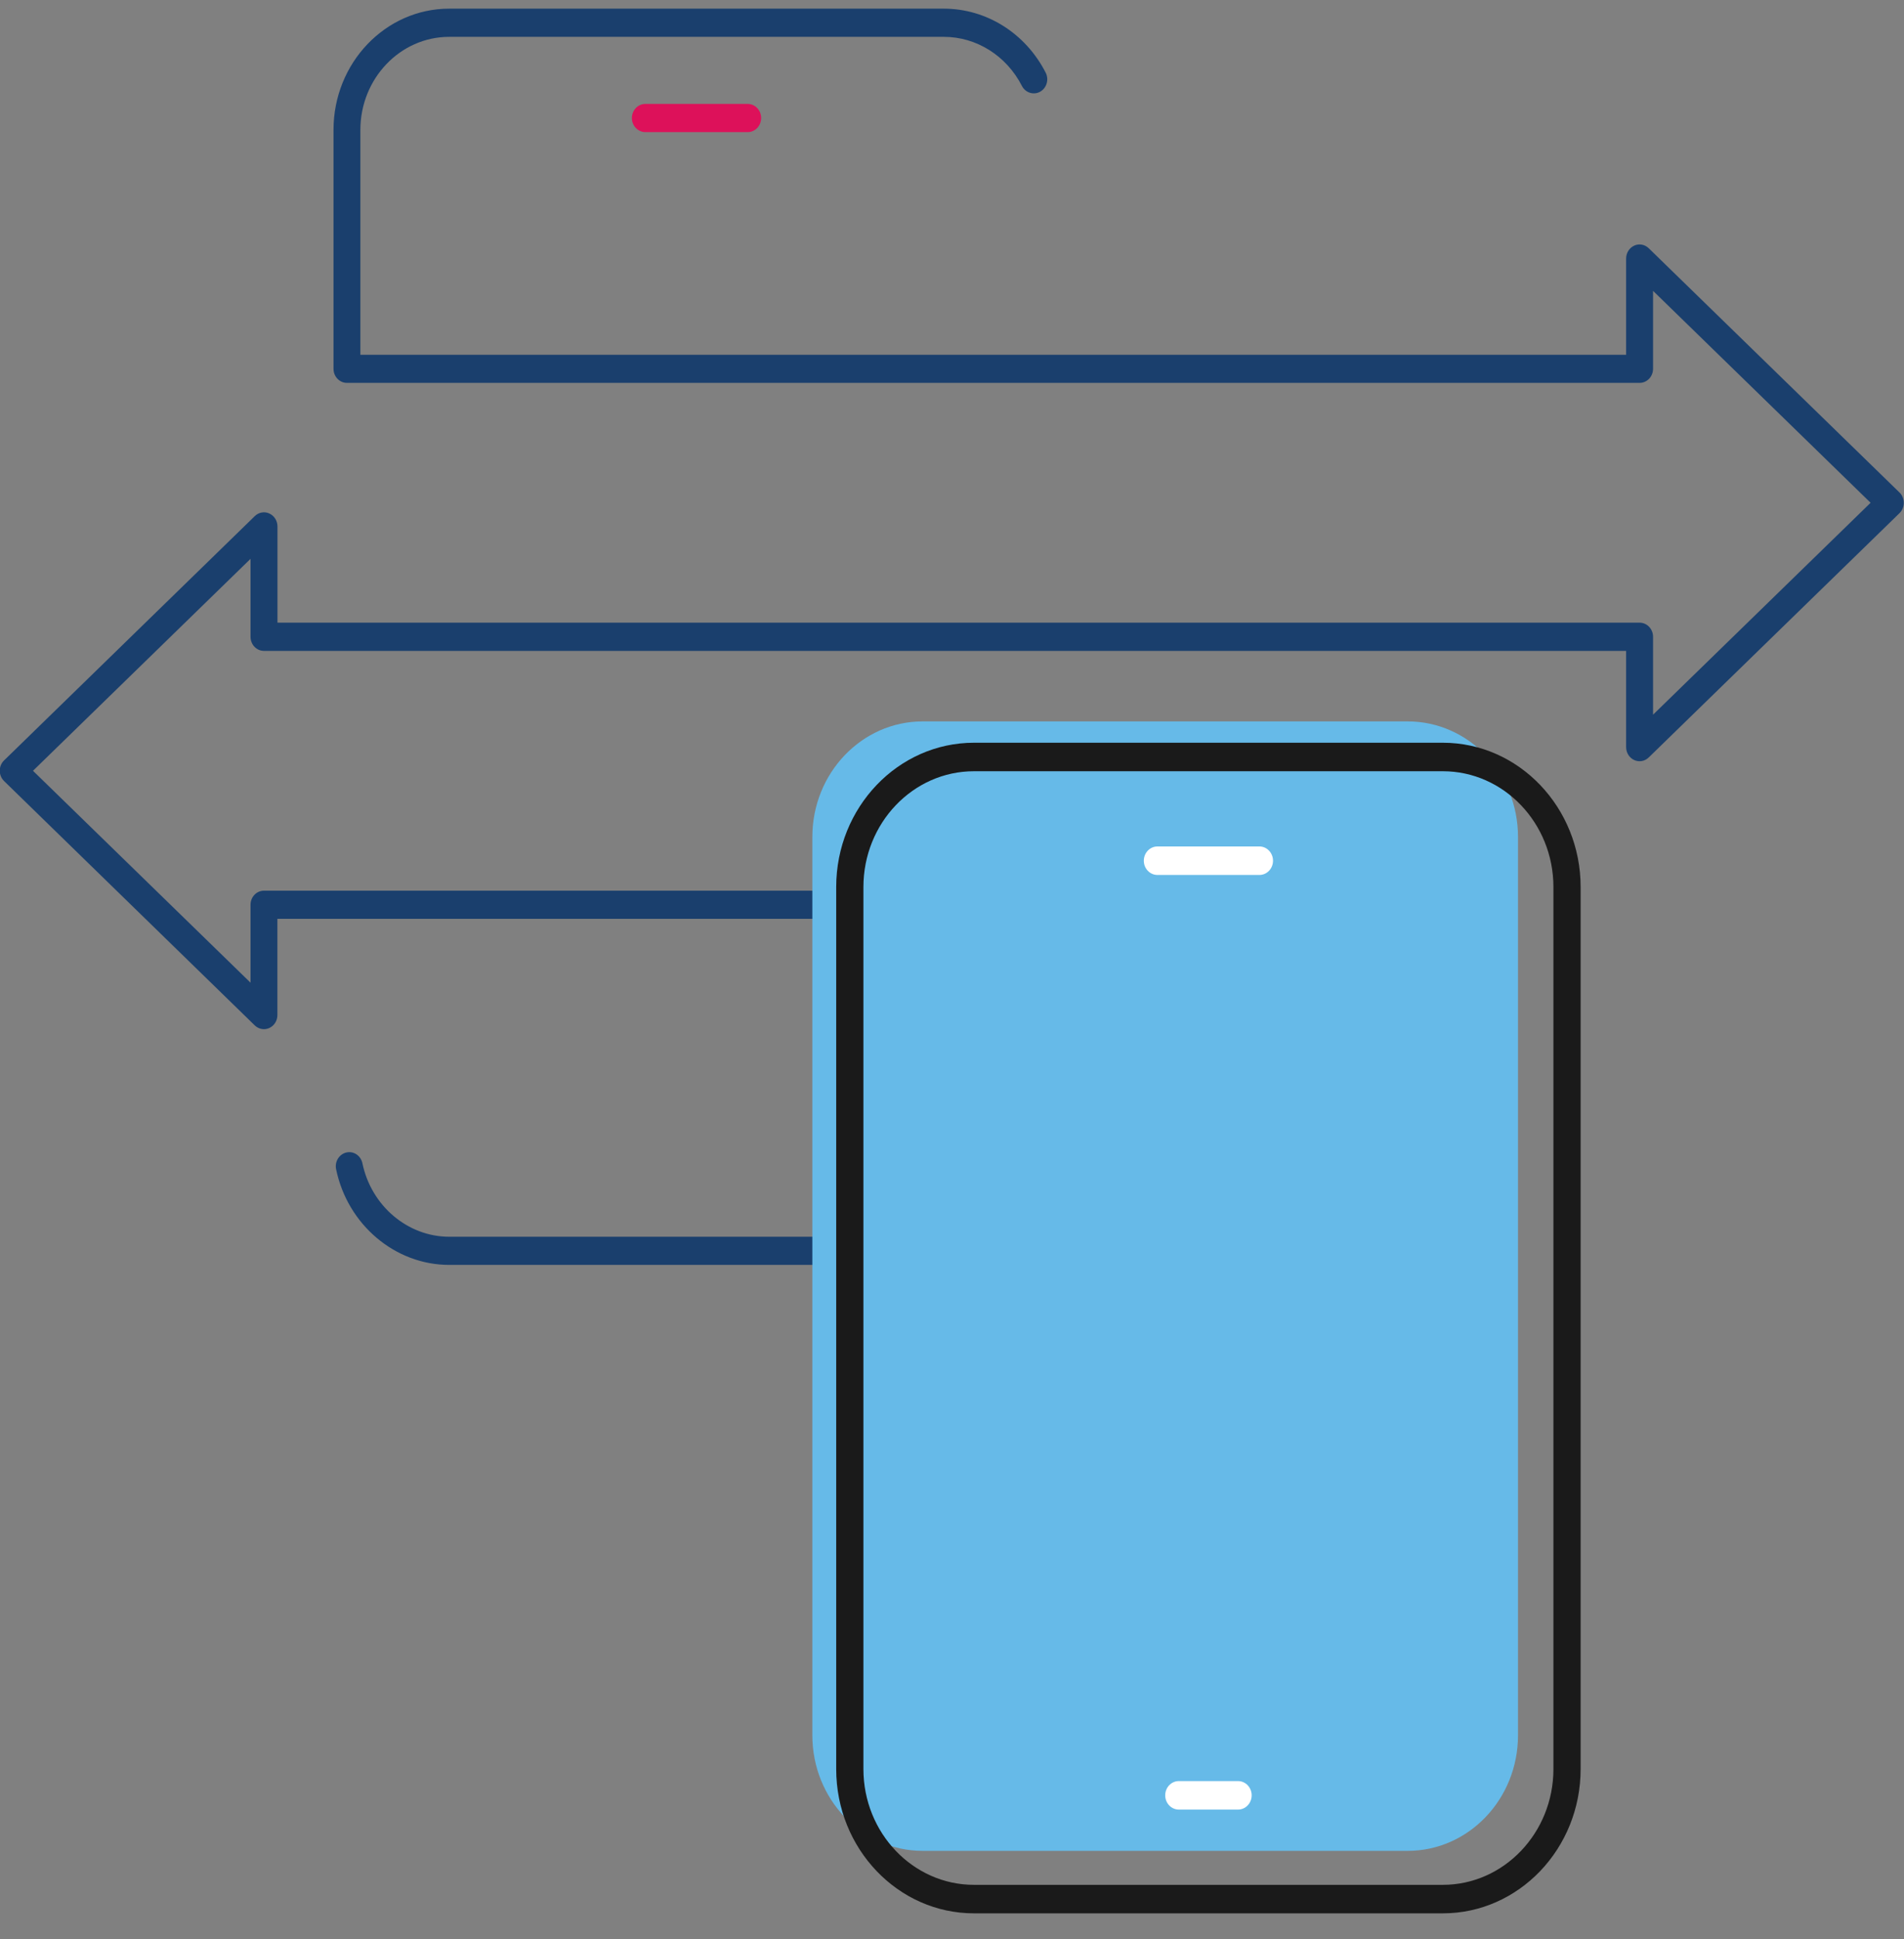 <svg width="55" height="56" viewBox="0 0 55 56" fill="none" xmlns="http://www.w3.org/2000/svg">
<rect x="0" y="0" width="55" height="56" fill="#808080" stroke="none"/>
<g clip-path="url(#clip0_206_13795)">
<path d="M21.598 3.815H18.642C18.427 3.815 18.253 3.633 18.253 3.408C18.253 3.183 18.427 3.001 18.642 3.001H21.598C21.813 3.001 21.987 3.183 21.987 3.408C21.987 3.633 21.813 3.815 21.598 3.815Z" fill="#DD115A"/>
<path d="M27.263 36.525H12.976C11.413 36.525 10.04 35.364 9.709 33.763C9.663 33.543 9.797 33.327 10.007 33.279C10.217 33.231 10.423 33.371 10.469 33.591C10.724 34.82 11.778 35.712 12.977 35.712H27.264C28.679 35.712 29.83 34.507 29.83 33.025V26.532H8.013V29.311C8.013 29.473 7.922 29.619 7.78 29.684C7.638 29.75 7.474 29.719 7.36 29.61L0.118 22.554C0.039 22.477 -0.007 22.368 -0.007 22.255C-0.007 22.142 0.038 22.034 0.118 21.957L7.361 14.902C7.475 14.792 7.639 14.762 7.781 14.828C7.923 14.893 8.015 15.039 8.015 15.201V17.98H47.362C47.577 17.98 47.751 18.162 47.751 18.387V20.637L54.035 14.518L47.751 8.399V10.649C47.751 10.874 47.577 11.056 47.362 11.056H10.022C9.807 11.056 9.634 10.874 9.634 10.649V3.75C9.634 1.82 11.133 0.25 12.976 0.25H27.263C28.493 0.25 29.621 0.957 30.205 2.096C30.307 2.294 30.236 2.541 30.047 2.648C29.858 2.753 29.622 2.68 29.52 2.482C29.072 1.607 28.206 1.064 27.263 1.064H12.976C11.561 1.064 10.41 2.269 10.41 3.751V10.245H46.973V7.466C46.973 7.304 47.065 7.158 47.206 7.093C47.348 7.027 47.513 7.058 47.626 7.168L54.87 14.221C54.949 14.298 54.994 14.406 54.994 14.519C54.994 14.632 54.95 14.74 54.87 14.818L47.626 21.872C47.513 21.983 47.348 22.012 47.206 21.947C47.065 21.882 46.973 21.736 46.973 21.574V18.795H7.625C7.41 18.795 7.237 18.613 7.237 18.388V16.137L0.953 22.257L7.237 28.376V26.125C7.237 25.901 7.41 25.719 7.625 25.719H30.217C30.431 25.719 30.605 25.901 30.605 26.125V33.025C30.605 34.955 29.106 36.525 27.263 36.525Z" fill="#1A3F6D"/>
<path d="M40.662 20.831H26.654C24.893 20.831 23.466 22.326 23.466 24.169V50.107C23.466 51.95 24.893 53.445 26.654 53.445H40.662C42.423 53.445 43.85 51.95 43.85 50.107V24.169C43.85 22.326 42.423 20.831 40.662 20.831Z" fill="#66BAE8"/>
<path d="M41.679 55.249H28.134C25.939 55.249 24.155 53.38 24.155 51.082V25.614C24.155 23.316 25.94 21.447 28.134 21.447H41.679C43.874 21.447 45.659 23.317 45.659 25.614V51.082C45.659 53.381 43.873 55.249 41.679 55.249ZM28.134 22.27C26.373 22.27 24.941 23.77 24.941 25.614V51.082C24.941 52.926 26.373 54.426 28.134 54.426H41.679C43.44 54.426 44.873 52.926 44.873 51.082V25.614C44.873 23.77 43.44 22.27 41.679 22.27H28.134Z" fill="#1A1A1A"/>
<path d="M35.763 52.253H34.052C33.835 52.253 33.659 52.069 33.659 51.842C33.659 51.614 33.835 51.43 34.052 51.43H35.763C35.98 51.43 36.156 51.614 36.156 51.842C36.156 52.069 35.98 52.253 35.763 52.253Z" fill="white"/>
<path d="M36.38 25.265H33.434C33.217 25.265 33.041 25.081 33.041 24.854C33.041 24.627 33.217 24.442 33.434 24.442H36.38C36.597 24.442 36.773 24.627 36.773 24.854C36.773 25.081 36.597 25.265 36.38 25.265Z" fill="white"/>
</g>
<defs>
<clipPath id="clip0_206_13795">
<rect width="55" height="55" fill="white" transform="translate(-0.007 0.25)"/>
</clipPath>
</defs>
</svg>
